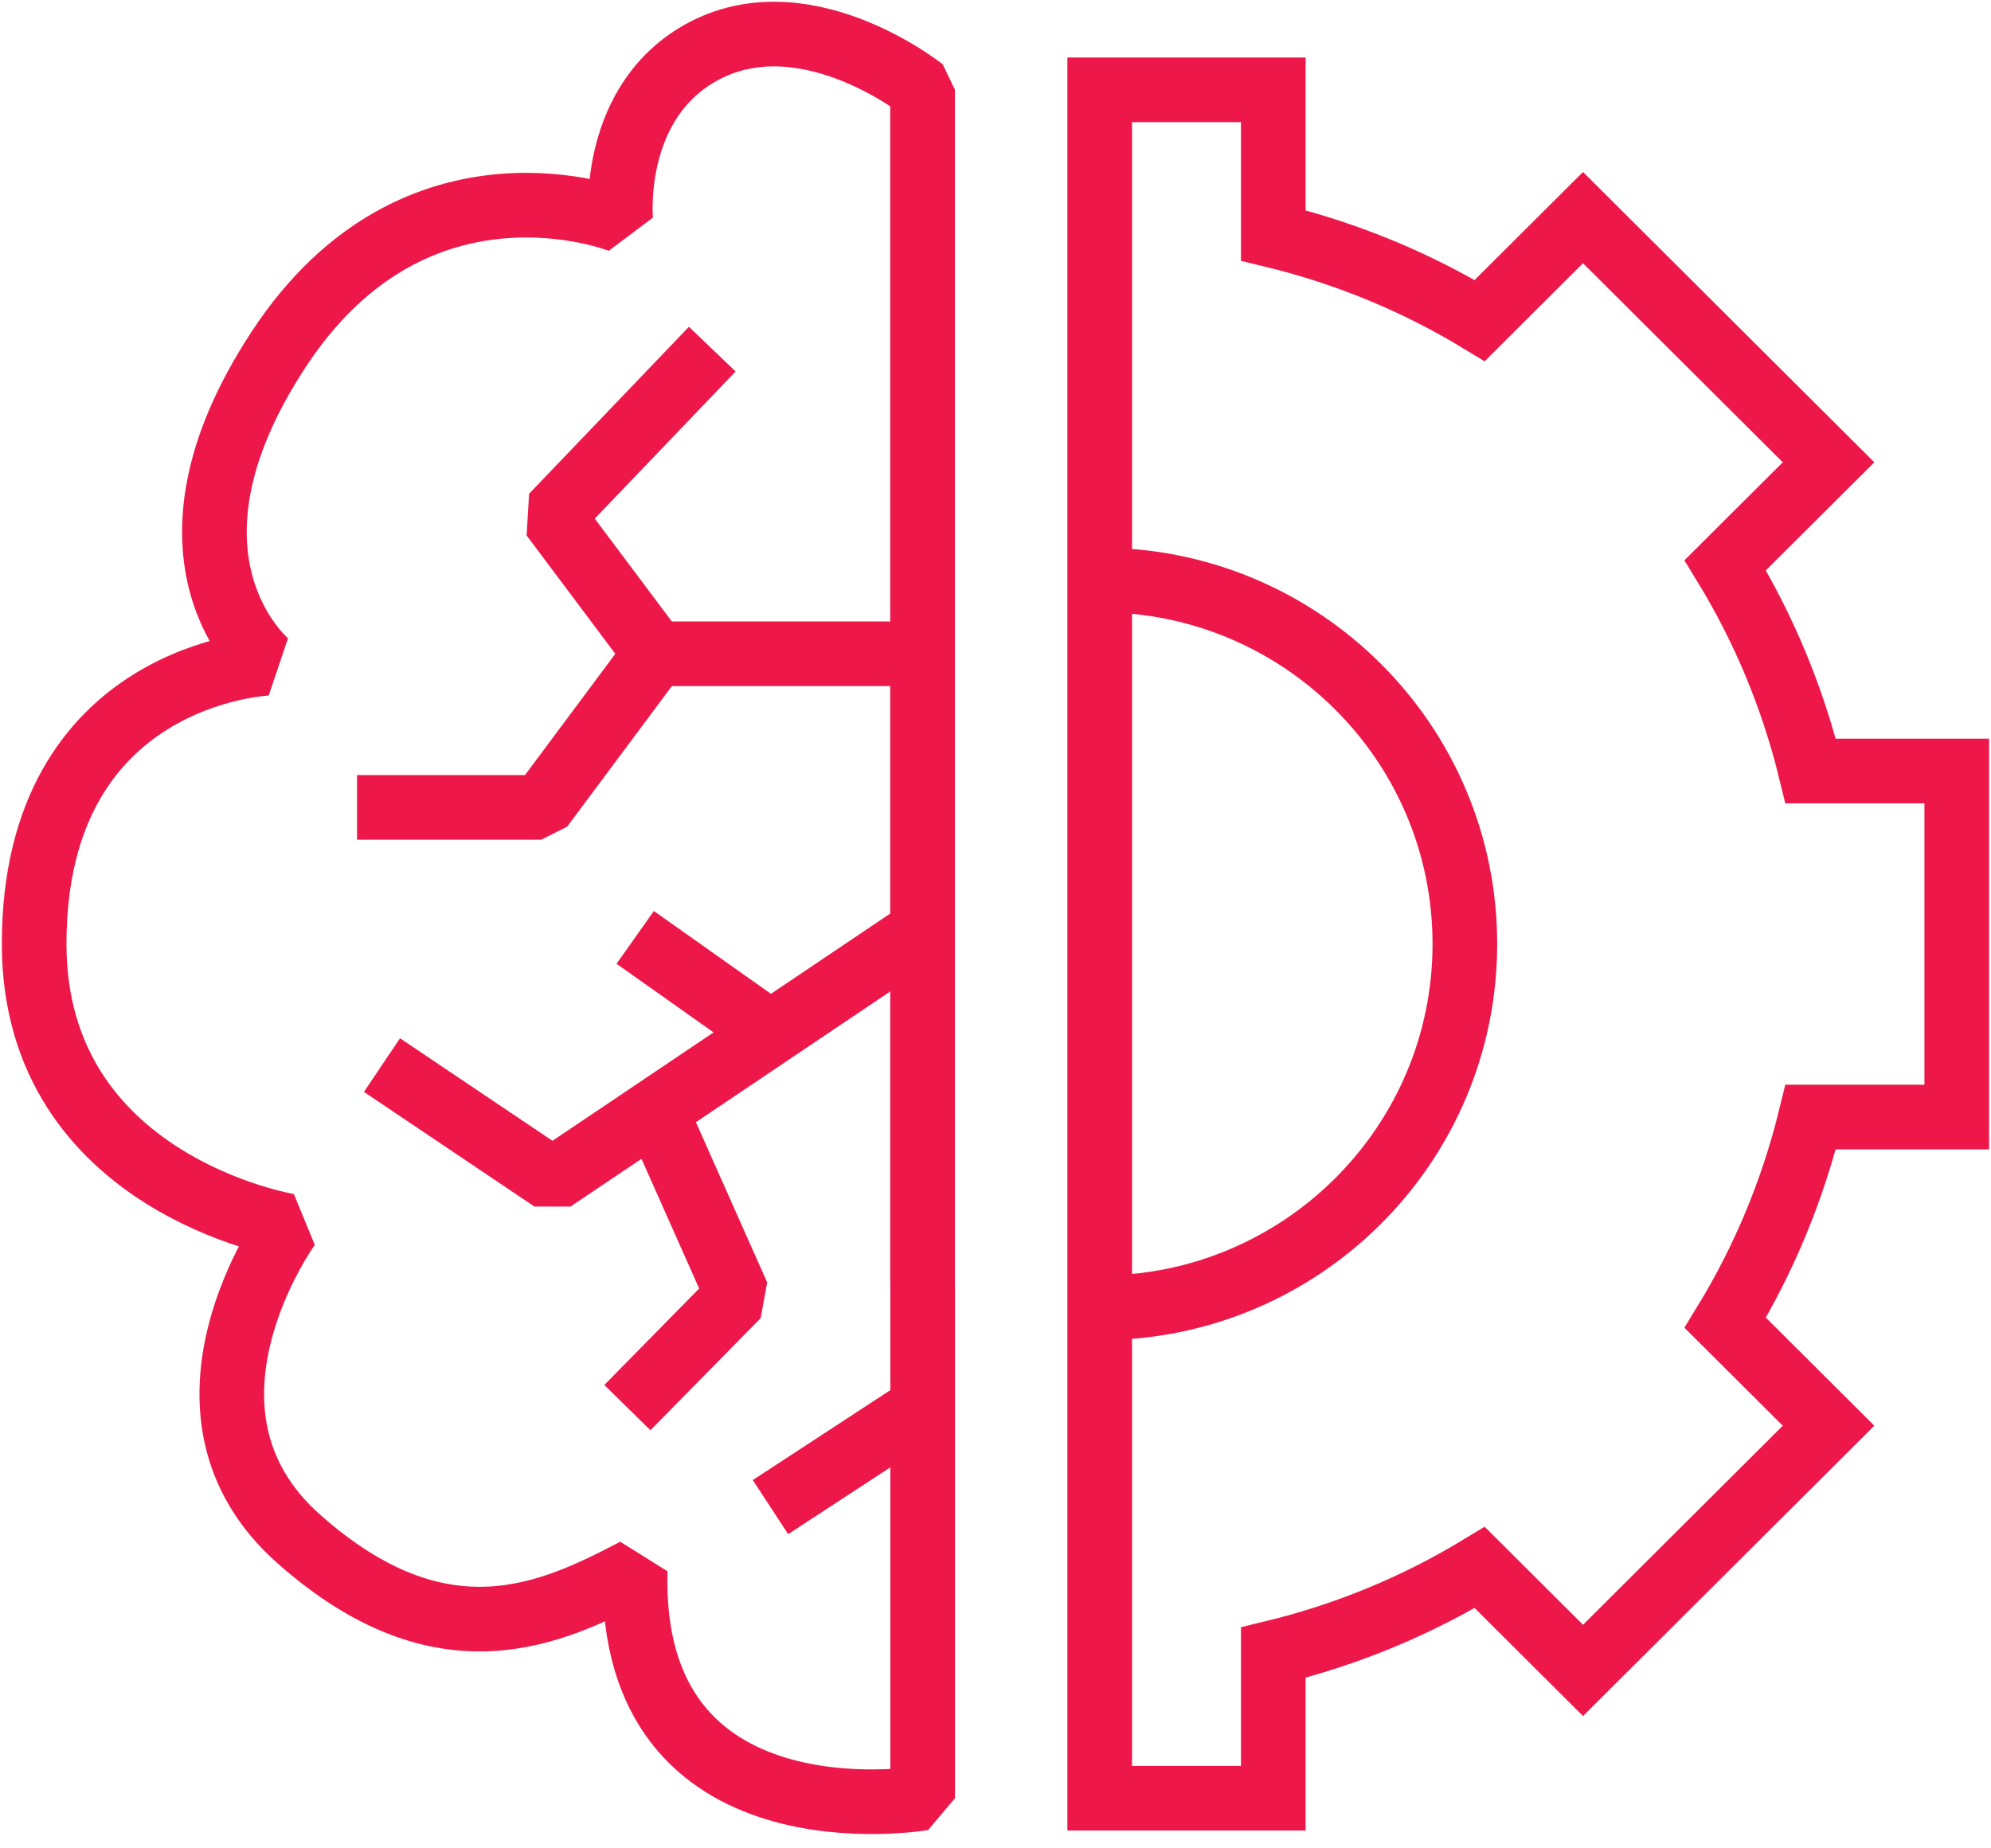 <?xml version="1.0" encoding="UTF-8"?> <svg xmlns="http://www.w3.org/2000/svg" width="154" height="143" viewBox="0 0 154 143" fill="none"><path d="M85.059 99.534V139.121H98.486V127.857C104.198 126.47 109.571 124.234 114.455 121.271L122.443 129.235L141.434 110.303L133.445 102.34C136.417 97.471 138.66 92.107 140.051 86.421H151.351V59.649H140.051C138.66 53.955 136.417 48.599 133.445 43.73L141.434 35.767L122.443 16.835L114.455 24.799C109.571 21.836 104.19 19.6 98.486 18.213V6.949H85.059V99.55V99.534Z" stroke="#ED1849" stroke-width="5" stroke-miterlimit="10"></path><path d="M85.059 44.869C100.663 44.869 113.304 57.479 113.304 73.027C113.304 88.575 100.655 101.184 85.059 101.184" stroke="#ED1849" stroke-width="5" stroke-miterlimit="10"></path><path d="M71.367 99.534V139.121C71.367 139.121 48.527 143 49.131 121.494C42.699 124.853 34.255 128.954 23.096 119.051C11.937 109.148 22.326 94.846 22.326 94.846C22.326 94.846 2.641 91.62 2.641 73.027C2.641 52.008 20.687 51.314 20.687 51.314C20.687 51.314 10.894 43.26 21.565 27.011C32.236 10.761 48.014 17.083 48.014 17.083C48.014 17.083 47.153 8.409 53.784 4.324C61.863 -0.644 71.359 6.932 71.359 6.932V46.52V99.534H71.367Z" stroke="#ED1849" stroke-width="5" stroke-linejoin="bevel"></path><path d="M71.367 50.58H50.713L42.732 39.926L55.092 27.011" stroke="#ED1849" stroke-width="5" stroke-linejoin="bevel"></path><path d="M50.712 50.58L41.863 62.464H27.616" stroke="#ED1849" stroke-width="5" stroke-linejoin="bevel"></path><path d="M71.367 72.003L42.732 91.273L29.545 82.402" stroke="#ED1849" stroke-width="5" stroke-linejoin="bevel"></path><path d="M59.595 79.926L49.131 72.523" stroke="#ED1849" stroke-width="5" stroke-linejoin="bevel"></path><path d="M50.588 85.686L57.054 100.227L48.527 108.901" stroke="#ED1849" stroke-width="5" stroke-linejoin="bevel"></path><path d="M71.367 108.901L59.595 116.6" stroke="#ED1849" stroke-width="5" stroke-linejoin="bevel"></path></svg> 